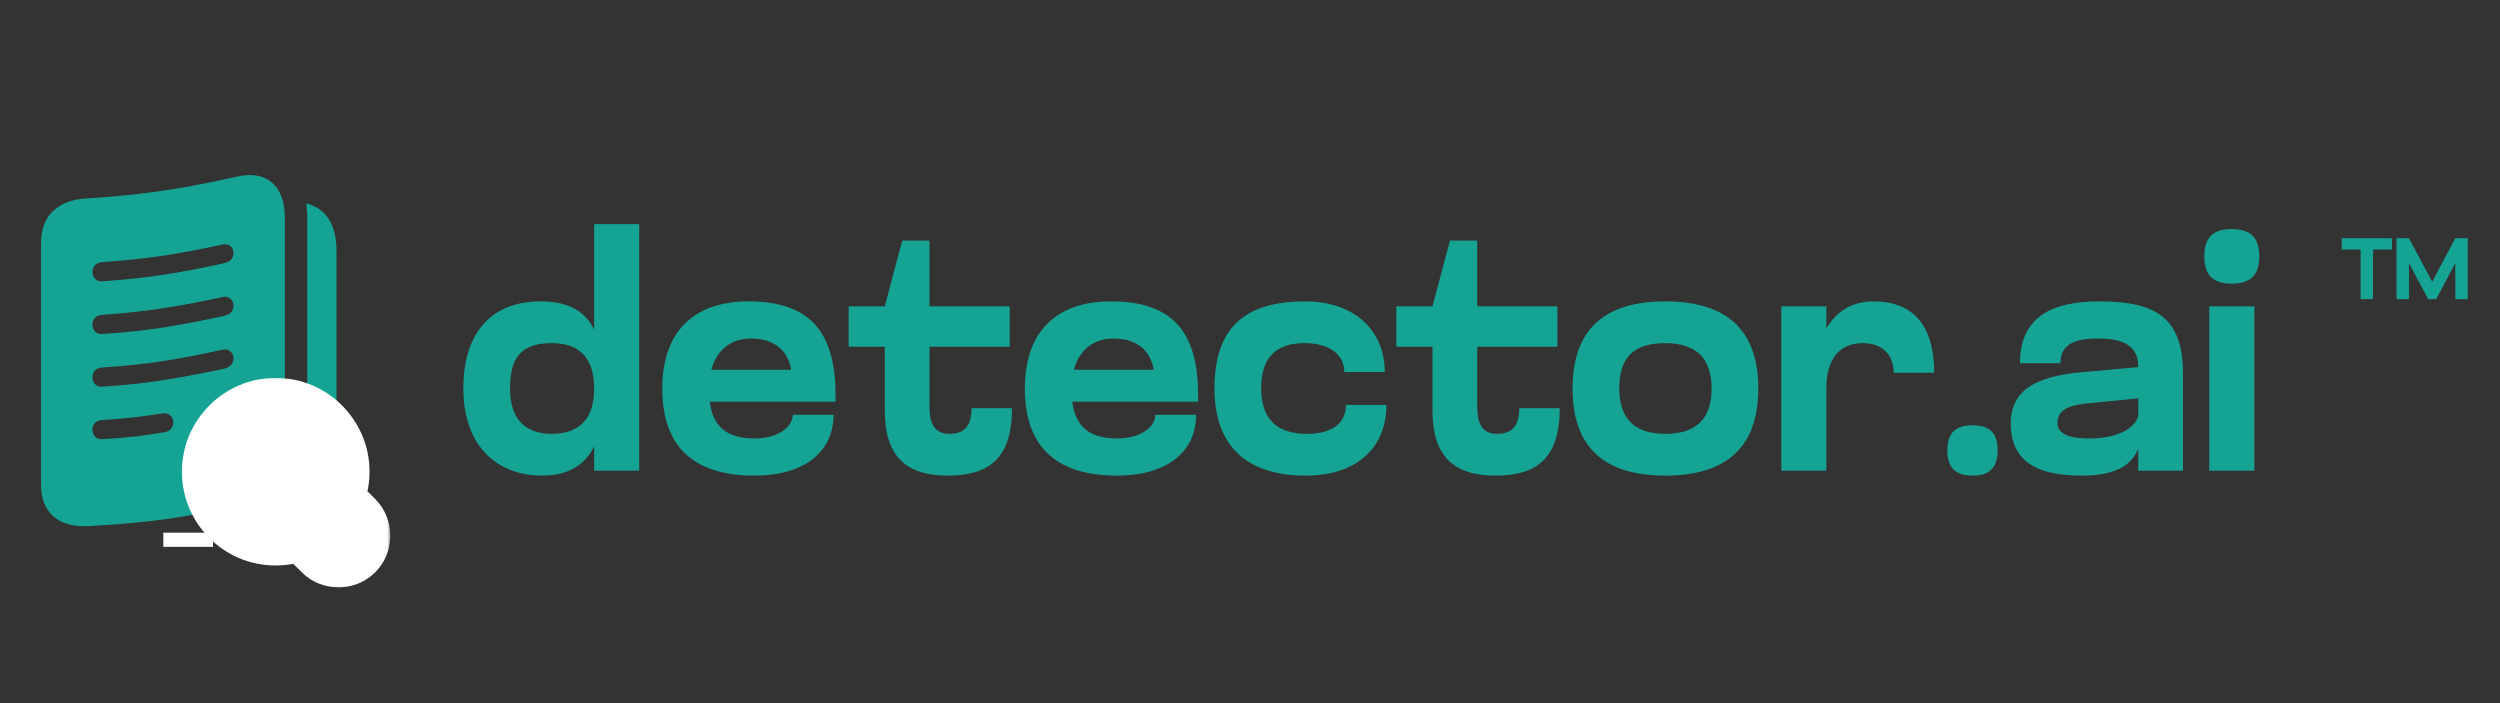<svg width="352" height="99" viewBox="0 0 352 99" fill="none" xmlns="http://www.w3.org/2000/svg">
<rect x="0" y="0" width="352" height="99" fill="#333333" stroke="none"/>
<mask id="mask0_1_2" style="mask-type:luminance" maskUnits="userSpaceOnUse" x="0" y="21" width="57" height="57">
<path d="M57 21H0V78H57V21Z" fill="white"/>
</mask>
<g mask="url(#mask0_1_2)">
<path d="M5.766 68.153V34.439C5.766 32.365 6.325 30.802 7.441 29.75C8.574 28.681 10.066 28.082 11.916 27.955C14.612 27.795 17.172 27.572 19.596 27.285C22.037 26.998 24.374 26.655 26.607 26.256C28.84 25.841 31.018 25.395 33.139 24.916C35.341 24.39 37.048 24.645 38.26 25.682C39.488 26.719 40.102 28.386 40.102 30.683V63.798C40.102 65.792 39.759 67.292 39.074 68.296C38.388 69.317 37.215 70.059 35.556 70.522C32.733 71.303 30.053 71.933 27.517 72.412C24.98 72.891 22.484 73.249 20.027 73.489C17.587 73.744 15.098 73.935 12.562 74.063C10.408 74.207 8.733 73.76 7.537 72.723C6.357 71.702 5.766 70.179 5.766 68.153ZM14.404 39.608C17.674 39.384 20.673 39.057 23.401 38.627C26.129 38.196 28.832 37.677 31.512 37.071C32.039 36.944 32.398 36.752 32.589 36.497C32.781 36.226 32.876 35.931 32.876 35.612C32.876 35.229 32.733 34.91 32.446 34.655C32.174 34.399 31.776 34.328 31.249 34.439C28.697 35.014 26.065 35.516 23.353 35.947C20.641 36.361 17.658 36.68 14.404 36.904C13.91 36.952 13.551 37.111 13.328 37.382C13.12 37.638 13.017 37.941 13.017 38.292C13.017 38.674 13.144 39.001 13.399 39.273C13.655 39.528 13.99 39.639 14.404 39.608ZM14.404 47.025C17.674 46.818 20.673 46.491 23.401 46.044C26.129 45.597 28.832 45.079 31.512 44.489C32.039 44.361 32.398 44.17 32.589 43.914C32.781 43.643 32.876 43.348 32.876 43.029C32.876 42.646 32.733 42.327 32.446 42.072C32.174 41.801 31.776 41.721 31.249 41.833C28.697 42.407 26.065 42.91 23.353 43.34C20.641 43.771 17.658 44.098 14.404 44.321C13.91 44.369 13.551 44.529 13.328 44.8C13.12 45.055 13.017 45.358 13.017 45.709C13.017 46.092 13.144 46.419 13.399 46.69C13.655 46.945 13.99 47.057 14.404 47.025ZM14.404 54.443C17.674 54.235 20.673 53.908 23.401 53.462C26.129 53.015 28.832 52.504 31.512 51.93C32.039 51.787 32.398 51.587 32.589 51.332C32.781 51.061 32.876 50.766 32.876 50.447C32.876 50.064 32.733 49.745 32.446 49.49C32.174 49.218 31.776 49.139 31.249 49.25C28.697 49.825 26.065 50.335 23.353 50.782C20.641 51.212 17.658 51.531 14.404 51.739C13.91 51.787 13.551 51.946 13.328 52.217C13.12 52.472 13.017 52.776 13.017 53.127C13.017 53.509 13.144 53.836 13.399 54.108C13.655 54.363 13.99 54.474 14.404 54.443ZM14.404 61.836C16.302 61.724 17.93 61.589 19.285 61.429C20.641 61.254 21.941 61.062 23.186 60.855C23.584 60.791 23.887 60.624 24.095 60.353C24.302 60.066 24.406 59.77 24.406 59.467C24.406 59.1 24.262 58.781 23.975 58.51C23.704 58.223 23.297 58.127 22.755 58.223C21.654 58.398 20.45 58.566 19.142 58.726C17.834 58.885 16.255 59.021 14.404 59.132C13.91 59.164 13.551 59.316 13.328 59.587C13.12 59.842 13.017 60.161 13.017 60.544C13.017 60.911 13.144 61.23 13.399 61.501C13.655 61.756 13.99 61.868 14.404 61.836ZM24.191 76.145C26.089 75.842 28.059 75.483 30.101 75.068C32.158 74.653 34.264 74.151 36.417 73.561C37.949 73.114 39.217 72.476 40.222 71.646C41.243 70.833 42.001 69.78 42.495 68.488C43.006 67.212 43.261 65.649 43.261 63.798V30.754C43.261 30.404 43.245 30.052 43.213 29.702C43.197 29.351 43.165 28.992 43.117 28.625C44.521 28.992 45.582 29.741 46.3 30.874C47.017 31.991 47.376 33.466 47.376 35.301V68.895C47.376 71.303 46.77 73.114 45.558 74.326C44.361 75.538 42.575 76.145 40.198 76.145H24.191Z" fill="#15A494"/>
<path d="M30 75H23V77H30V75Z" fill="white"/>
</g>
<path d="M30.249 66.415C30.249 65.232 30.47 64.124 30.91 63.093C31.357 62.054 31.973 61.142 32.757 60.358C33.541 59.567 34.452 58.952 35.491 58.511C36.53 58.064 37.641 57.841 38.824 57.841C40 57.841 41.108 58.064 42.146 58.511C43.185 58.952 44.097 59.567 44.881 60.358C45.665 61.142 46.281 62.054 46.728 63.093C47.175 64.124 47.398 65.232 47.398 66.415C47.398 67.137 47.313 67.832 47.141 68.499C46.969 69.167 46.721 69.796 46.398 70.388L49.555 73.535C49.816 73.803 50.009 74.099 50.133 74.422C50.257 74.746 50.319 75.076 50.319 75.413C50.319 75.915 50.202 76.365 49.968 76.764C49.734 77.163 49.417 77.48 49.018 77.714C48.626 77.948 48.176 78.064 47.667 78.064C47.316 78.064 46.975 78.003 46.645 77.879C46.315 77.755 46.023 77.566 45.768 77.311L42.57 74.113C42.005 74.395 41.407 74.611 40.774 74.763C40.148 74.914 39.498 74.99 38.824 74.99C37.641 74.99 36.53 74.77 35.491 74.329C34.452 73.882 33.541 73.266 32.757 72.482C31.973 71.691 31.357 70.78 30.91 69.748C30.47 68.709 30.249 67.598 30.249 66.415ZM33.923 66.415C33.923 67.089 34.05 67.722 34.304 68.314C34.559 68.905 34.91 69.425 35.357 69.872C35.811 70.319 36.33 70.67 36.915 70.924C37.507 71.179 38.143 71.306 38.824 71.306C39.498 71.306 40.127 71.179 40.712 70.924C41.304 70.67 41.823 70.319 42.27 69.872C42.724 69.425 43.075 68.905 43.323 68.314C43.577 67.722 43.705 67.089 43.705 66.415C43.705 65.734 43.577 65.101 43.323 64.517C43.075 63.925 42.724 63.406 42.27 62.959C41.823 62.505 41.304 62.154 40.712 61.906C40.127 61.651 39.498 61.524 38.824 61.524C38.143 61.524 37.507 61.651 36.915 61.906C36.33 62.154 35.811 62.505 35.357 62.959C34.91 63.406 34.559 63.925 34.304 64.517C34.05 65.101 33.923 65.734 33.923 66.415Z" fill="#15A494"/>
<mask id="mask1_1_2" style="mask-type:luminance" maskUnits="userSpaceOnUse" x="25" y="53" width="30" height="30">
<path d="M55 53H25V83H55V53Z" fill="white"/>
<path d="M30.249 66.415C30.249 65.232 30.47 64.124 30.91 63.093C31.357 62.054 31.973 61.142 32.757 60.358C33.541 59.567 34.452 58.952 35.491 58.511C36.53 58.064 37.641 57.841 38.824 57.841C40 57.841 41.108 58.064 42.146 58.511C43.185 58.952 44.097 59.567 44.881 60.358C45.665 61.142 46.281 62.054 46.728 63.093C47.175 64.124 47.398 65.232 47.398 66.415C47.398 67.137 47.313 67.832 47.141 68.499C46.969 69.167 46.721 69.796 46.398 70.388L49.555 73.535C49.816 73.803 50.009 74.099 50.133 74.422C50.257 74.746 50.319 75.076 50.319 75.413C50.319 75.915 50.202 76.365 49.968 76.764C49.734 77.163 49.417 77.48 49.018 77.714C48.626 77.948 48.176 78.064 47.667 78.064C47.316 78.064 46.975 78.003 46.645 77.879C46.315 77.755 46.023 77.566 45.768 77.311L42.57 74.113C42.005 74.395 41.407 74.611 40.774 74.763C40.148 74.914 39.498 74.99 38.824 74.99C37.641 74.99 36.53 74.77 35.491 74.329C34.452 73.882 33.541 73.266 32.757 72.482C31.973 71.691 31.357 70.78 30.91 69.748C30.47 68.709 30.249 67.598 30.249 66.415ZM33.923 66.415C33.923 67.089 34.05 67.722 34.304 68.314C34.559 68.905 34.91 69.425 35.357 69.872C35.811 70.319 36.33 70.67 36.915 70.924C37.507 71.179 38.143 71.306 38.824 71.306C39.498 71.306 40.127 71.179 40.712 70.924C41.304 70.67 41.823 70.319 42.27 69.872C42.724 69.425 43.075 68.905 43.323 68.314C43.577 67.722 43.705 67.089 43.705 66.415C43.705 65.734 43.577 65.101 43.323 64.517C43.075 63.925 42.724 63.406 42.27 62.959C41.823 62.505 41.304 62.154 40.712 61.906C40.127 61.651 39.498 61.524 38.824 61.524C38.143 61.524 37.507 61.651 36.915 61.906C36.33 62.154 35.811 62.505 35.357 62.959C34.91 63.406 34.559 63.925 34.304 64.517C34.05 65.101 33.923 65.734 33.923 66.415Z" fill="black"/>
</mask>
<g mask="url(#mask1_1_2)">
<path d="M30.91 63.093L26.657 61.262L26.654 61.269L26.651 61.276L30.91 63.093ZM32.757 60.358L36.03 63.632L36.038 63.625L36.045 63.618L32.757 60.358ZM35.491 58.511L37.298 62.774L37.31 62.769L37.322 62.764L35.491 58.511ZM42.146 58.511L40.316 62.764L40.328 62.769L40.34 62.774L42.146 58.511ZM44.881 60.358L41.593 63.618L41.6 63.625L41.607 63.632L44.881 60.358ZM46.728 63.093L42.475 64.923L42.48 64.933L46.728 63.093ZM46.398 70.388L42.335 68.168L40.67 71.215L43.129 73.667L46.398 70.388ZM49.555 73.535L52.871 70.304L52.847 70.28L52.823 70.256L49.555 73.535ZM49.018 77.714L46.677 73.72L46.662 73.729L46.647 73.738L49.018 77.714ZM42.57 74.113L45.843 70.839L43.484 68.48L40.499 69.972L42.57 74.113ZM40.774 74.763L39.697 70.26L39.686 70.263L40.774 74.763ZM35.491 74.329L33.661 78.582L33.672 78.587L33.684 78.592L35.491 74.329ZM32.757 72.482L29.469 75.742L29.476 75.749L29.483 75.756L32.757 72.482ZM30.91 69.748L26.647 71.555L26.654 71.572L26.662 71.589L30.91 69.748ZM35.357 69.872L32.083 73.145L32.096 73.158L32.108 73.17L35.357 69.872ZM36.915 70.924L35.067 75.169L35.076 75.173L35.085 75.177L36.915 70.924ZM40.712 70.924L38.883 66.671L38.873 66.675L38.864 66.679L40.712 70.924ZM42.27 69.872L39.022 66.573L39.009 66.586L38.997 66.598L42.27 69.872ZM43.323 68.314L39.07 66.484L39.061 66.505L39.052 66.526L43.323 68.314ZM43.323 64.517L39.052 66.304L39.065 66.334L39.078 66.364L43.323 64.517ZM42.27 62.959L38.972 66.207L38.996 66.232L39.022 66.257L42.27 62.959ZM40.712 61.906L38.864 66.151L38.894 66.164L38.925 66.177L40.712 61.906ZM36.915 61.906L38.721 66.169L38.733 66.164L38.745 66.159L36.915 61.906ZM34.304 64.517L38.549 66.364L38.553 66.355L38.557 66.346L34.304 64.517ZM34.879 66.415C34.879 65.822 34.986 65.336 35.168 64.909L26.651 61.276C25.953 62.913 25.62 64.642 25.62 66.415H34.879ZM35.162 64.923C35.382 64.412 35.669 63.993 36.03 63.632L29.483 57.085C28.276 58.292 27.332 59.696 26.657 61.262L35.162 64.923ZM36.045 63.618C36.4 63.26 36.806 62.982 37.298 62.774L33.684 54.249C32.099 54.921 30.682 55.875 29.469 57.099L36.045 63.618ZM37.322 62.764C37.755 62.577 38.24 62.47 38.824 62.47V53.211C37.041 53.211 35.304 53.551 33.661 54.259L37.322 62.764ZM38.824 62.47C39.397 62.47 39.879 62.575 40.316 62.764L43.977 54.259C42.337 53.553 40.604 53.211 38.824 53.211V62.47ZM40.34 62.774C40.831 62.982 41.238 63.26 41.593 63.618L48.169 57.099C46.955 55.875 45.539 54.921 43.953 54.249L40.34 62.774ZM41.607 63.632C41.968 63.993 42.256 64.412 42.475 64.923L50.98 61.262C50.306 59.696 49.362 58.292 48.154 57.085L41.607 63.632ZM42.48 64.933C42.662 65.354 42.769 65.832 42.769 66.415H52.028C52.028 64.632 51.688 62.895 50.976 61.252L42.48 64.933ZM42.769 66.415C42.769 66.766 42.728 67.072 42.657 67.344L51.624 69.655C51.897 68.592 52.028 67.508 52.028 66.415H42.769ZM42.657 67.344C42.579 67.648 42.471 67.919 42.335 68.168L50.46 72.608C50.971 71.673 51.358 70.685 51.624 69.655L42.657 67.344ZM43.129 73.667L46.287 76.814L52.823 70.256L49.666 67.109L43.129 73.667ZM46.239 76.766C46.097 76.62 45.929 76.389 45.809 76.078L54.456 72.766C54.089 71.808 53.535 70.986 52.871 70.304L46.239 76.766ZM45.809 76.078C45.736 75.887 45.689 75.657 45.689 75.413H54.948C54.948 74.494 54.777 73.604 54.456 72.766L45.809 76.078ZM45.689 75.413C45.689 75.165 45.756 74.795 45.974 74.423L53.962 79.106C54.647 77.936 54.948 76.665 54.948 75.413H45.689ZM45.974 74.423C46.14 74.139 46.393 73.886 46.677 73.72L51.36 81.708C52.442 81.073 53.327 80.188 53.962 79.106L45.974 74.423ZM46.647 73.738C47.052 73.496 47.439 73.435 47.667 73.435V82.694C48.912 82.694 50.201 82.399 51.39 81.69L46.647 73.738ZM47.667 73.435C47.874 73.435 48.084 73.474 48.271 73.544L45.02 82.214C45.867 82.531 46.758 82.694 47.667 82.694V73.435ZM48.271 73.544C48.573 73.657 48.839 73.835 49.042 74.038L42.495 80.585C43.206 81.297 44.058 81.853 45.02 82.214L48.271 73.544ZM49.042 74.038L45.843 70.839L39.296 77.386L42.495 80.585L49.042 74.038ZM40.499 69.972C40.261 70.091 39.997 70.188 39.697 70.26L41.851 79.265C42.817 79.034 43.75 78.699 44.64 78.254L40.499 69.972ZM39.686 70.263C39.433 70.324 39.149 70.36 38.824 70.36V79.619C39.847 79.619 40.864 79.504 41.862 79.263L39.686 70.263ZM38.824 70.36C38.231 70.36 37.737 70.253 37.298 70.067L33.684 78.592C35.322 79.286 37.051 79.619 38.824 79.619V70.36ZM37.322 70.077C36.811 69.857 36.392 69.57 36.03 69.209L29.483 75.756C30.69 76.963 32.094 77.907 33.661 78.582L37.322 70.077ZM36.045 69.223C35.67 68.845 35.378 68.416 35.158 67.907L26.662 71.589C27.336 73.144 28.275 74.538 29.469 75.742L36.045 69.223ZM35.172 67.941C34.986 67.502 34.879 67.008 34.879 66.415H25.62C25.62 68.188 25.953 69.917 26.647 71.555L35.172 67.941ZM29.293 66.415C29.293 67.688 29.537 68.947 30.052 70.143L38.557 66.484C38.557 66.484 38.557 66.485 38.557 66.483C38.556 66.48 38.552 66.459 38.552 66.415H29.293ZM30.052 70.143C30.534 71.264 31.213 72.276 32.083 73.145L38.631 66.598C38.606 66.574 38.584 66.547 38.557 66.484L30.052 70.143ZM32.108 73.17C32.968 74.016 33.962 74.688 35.067 75.169L38.763 66.679C38.699 66.651 38.654 66.621 38.605 66.573L32.108 73.17ZM35.085 75.177C36.288 75.694 37.55 75.936 38.824 75.936V66.676C38.773 66.676 38.749 66.672 38.744 66.671C38.74 66.67 38.742 66.67 38.745 66.671L35.085 75.177ZM38.824 75.936C40.097 75.936 41.359 75.692 42.56 75.169L38.864 66.679C38.868 66.678 38.872 66.676 38.877 66.675C38.879 66.674 38.88 66.674 38.882 66.673C38.88 66.674 38.876 66.674 38.871 66.674C38.862 66.675 38.847 66.676 38.824 66.676V75.936ZM42.542 75.177C43.662 74.695 44.674 74.015 45.544 73.145L38.997 66.598C38.972 66.623 38.945 66.644 38.883 66.671L42.542 75.177ZM45.519 73.17C46.413 72.29 47.11 71.256 47.593 70.101L39.052 66.526C39.044 66.547 39.038 66.555 39.038 66.555C39.037 66.557 39.036 66.558 39.034 66.56C39.032 66.563 39.028 66.567 39.022 66.573L45.519 73.17ZM47.575 70.143C48.09 68.947 48.334 67.688 48.334 66.415H39.075C39.075 66.459 39.071 66.48 39.07 66.483C39.07 66.485 39.07 66.484 39.07 66.484L47.575 70.143ZM48.334 66.415C48.334 65.142 48.093 63.875 47.568 62.669L39.078 66.364C39.076 66.359 39.074 66.354 39.072 66.349C39.071 66.344 39.07 66.342 39.07 66.342C39.07 66.343 39.072 66.349 39.073 66.36C39.074 66.371 39.075 66.389 39.075 66.415H48.334ZM47.593 62.729C47.11 61.575 46.413 60.541 45.519 59.66L39.022 66.257C39.028 66.263 39.032 66.268 39.034 66.27C39.036 66.272 39.037 66.274 39.038 66.275C39.038 66.276 39.044 66.284 39.052 66.304L47.593 62.729ZM45.569 59.71C44.688 58.816 43.654 58.119 42.5 57.636L38.925 66.177C38.945 66.185 38.953 66.191 38.954 66.191C38.955 66.192 38.957 66.193 38.959 66.195C38.961 66.197 38.965 66.201 38.972 66.207L45.569 59.71ZM42.56 57.661C41.359 57.139 40.097 56.895 38.824 56.895V66.154C38.847 66.154 38.862 66.155 38.871 66.156C38.876 66.156 38.879 66.157 38.881 66.157C38.88 66.157 38.879 66.156 38.877 66.155C38.872 66.154 38.868 66.152 38.864 66.151L42.56 57.661ZM38.824 56.895C37.55 56.895 36.288 57.136 35.085 57.653L38.745 66.159C38.742 66.16 38.74 66.16 38.744 66.159C38.749 66.158 38.773 66.154 38.824 66.154V56.895ZM35.109 57.643C33.97 58.126 32.954 58.815 32.083 59.685L38.631 66.232C38.668 66.195 38.691 66.182 38.721 66.169L35.109 57.643ZM32.083 59.685C31.213 60.555 30.534 61.566 30.052 62.687L38.557 66.346C38.584 66.284 38.606 66.257 38.631 66.232L32.083 59.685ZM30.06 62.669C29.534 63.875 29.293 65.142 29.293 66.415H38.552C38.552 66.389 38.554 66.371 38.555 66.36C38.556 66.349 38.557 66.343 38.557 66.342C38.557 66.342 38.557 66.344 38.555 66.349C38.553 66.354 38.552 66.359 38.549 66.364L30.06 62.669Z" fill="white"/>
</g>
<path d="M41 66H35V68H41V66Z" fill="white"/>
<path d="M83.661 66.27V62.846C82.411 65.345 80.19 66.965 76.302 66.965C69.962 66.965 65.241 62.753 65.241 54.7C65.241 46.647 69.36 42.436 76.117 42.436C80.097 42.436 82.411 43.87 83.661 46.416V31.56H90.001V66.27H83.661ZM71.813 54.7C71.813 58.865 73.803 61.087 77.691 61.087C81.671 61.087 83.661 58.865 83.661 54.7C83.661 50.489 81.671 48.313 77.691 48.313C73.248 48.313 71.813 50.489 71.813 54.7ZM117.642 55.626V56.551H99.916C100.425 60.393 102.693 61.735 106.257 61.735C109.404 61.735 111.625 60.208 111.625 58.403H117.364C117.364 63.493 113.43 66.965 106.21 66.965C97.51 66.965 93.252 62.753 93.252 54.7C93.252 46.832 97.556 42.436 105.377 42.436C114.124 42.436 117.642 46.832 117.642 55.626ZM100.148 52.062H111.394C110.885 49.054 108.71 47.665 105.701 47.665C103.063 47.665 100.934 49.146 100.148 52.062ZM124.58 57.847V48.822H119.489V43.13H124.58L127.033 33.874H130.874V43.13H142.167V48.822H130.874V57.199C130.874 59.374 131.383 61.087 133.697 61.087C135.502 61.087 136.798 60.254 136.798 57.477H142.491C142.491 64.65 139.158 66.965 133.42 66.965C127.496 66.965 124.58 64.141 124.58 57.847ZM168.692 55.626V56.551H150.966C151.475 60.393 153.743 61.735 157.307 61.735C160.454 61.735 162.675 60.208 162.675 58.403H168.414C168.414 63.493 164.48 66.965 157.26 66.965C148.56 66.965 144.302 62.753 144.302 54.7C144.302 46.832 148.606 42.436 156.427 42.436C165.174 42.436 168.692 46.832 168.692 55.626ZM151.198 52.062H162.444C161.935 49.054 159.76 47.665 156.751 47.665C154.113 47.665 151.984 49.146 151.198 52.062ZM183.729 42.436C191.042 42.436 194.975 46.832 194.975 52.386H189.283C189.283 49.979 187.247 48.313 183.683 48.313C180.027 48.313 177.574 49.979 177.574 54.654C177.574 59.513 180.304 61.087 184.053 61.087C187.756 61.087 189.514 59.421 189.514 57.014H195.207C195.207 62.568 191.551 66.965 183.822 66.965C175.491 66.965 171.002 62.753 171.002 54.7C171.002 46.555 174.843 42.436 183.729 42.436ZM201.697 57.847V48.822H196.606V43.13H201.697L204.15 33.874H207.992V43.13H219.284V48.822H207.992V57.199C207.992 59.374 208.501 61.087 210.815 61.087C212.62 61.087 213.916 60.254 213.916 57.477H219.608C219.608 64.65 216.276 66.965 210.537 66.965C204.613 66.965 201.697 64.141 201.697 57.847ZM221.419 54.7C221.419 46.647 225.631 42.436 234.47 42.436C243.31 42.436 247.568 46.647 247.568 54.7C247.568 62.753 243.31 66.965 234.47 66.965C225.631 66.965 221.419 62.753 221.419 54.7ZM227.991 54.7C227.991 58.912 230.12 61.087 234.47 61.087C238.867 61.087 240.996 58.912 240.996 54.7C240.996 50.489 238.867 48.313 234.47 48.313C229.842 48.313 227.991 50.489 227.991 54.7ZM257.148 66.27H250.808V43.13H257.148V46.231C258.583 43.824 260.804 42.436 263.766 42.436C269.181 42.436 272.328 45.583 272.328 52.478H266.636C266.636 50.026 265.108 48.313 262.285 48.313C259.046 48.313 257.148 50.489 257.148 54.7V66.27ZM274.187 63.401C274.187 61.041 275.251 59.883 277.75 59.883C280.203 59.883 281.268 61.041 281.268 63.401C281.268 65.761 280.203 66.965 277.75 66.965C275.251 66.965 274.187 65.761 274.187 63.401ZM301.071 51.599C301.071 48.036 297.785 47.665 295.471 47.665C293.203 47.665 290.102 47.897 290.102 51.136H284.41C284.41 44.796 288.668 42.436 295.563 42.436C303.477 42.436 307.365 44.657 307.365 52.617V66.27H301.071V63.169C300.145 65.437 298.016 66.965 293.11 66.965C287.511 66.965 283.114 65.437 283.114 59.606C283.114 54.839 286.816 53.034 292.833 52.432L301.071 51.692V51.599ZM301.071 56.089L294.036 56.783C291.444 57.014 289.686 57.662 289.686 59.513C289.686 60.994 291.12 61.735 294.129 61.735C298.71 61.735 300.886 59.93 301.071 58.403V56.089ZM310.373 36.095C310.373 33.503 311.53 32.254 314.214 32.254C316.944 32.254 318.101 33.503 318.101 36.095C318.101 38.687 316.944 39.936 314.214 39.936C311.53 39.936 310.373 38.687 310.373 36.095ZM311.067 66.27V43.13H317.407V66.27H311.067Z" fill="#15A494"/>
<path d="M332.375 42.115V35.132H329.716V33.539H336.785V35.132H334.127V42.115H332.375ZM337.429 42.115V33.539H339.181L342.452 39.677L345.71 33.539H347.462V42.115H345.71V37.043L343.015 42.115H341.888L339.181 37.043V42.115H337.429Z" fill="#15A494"/>
</svg>
